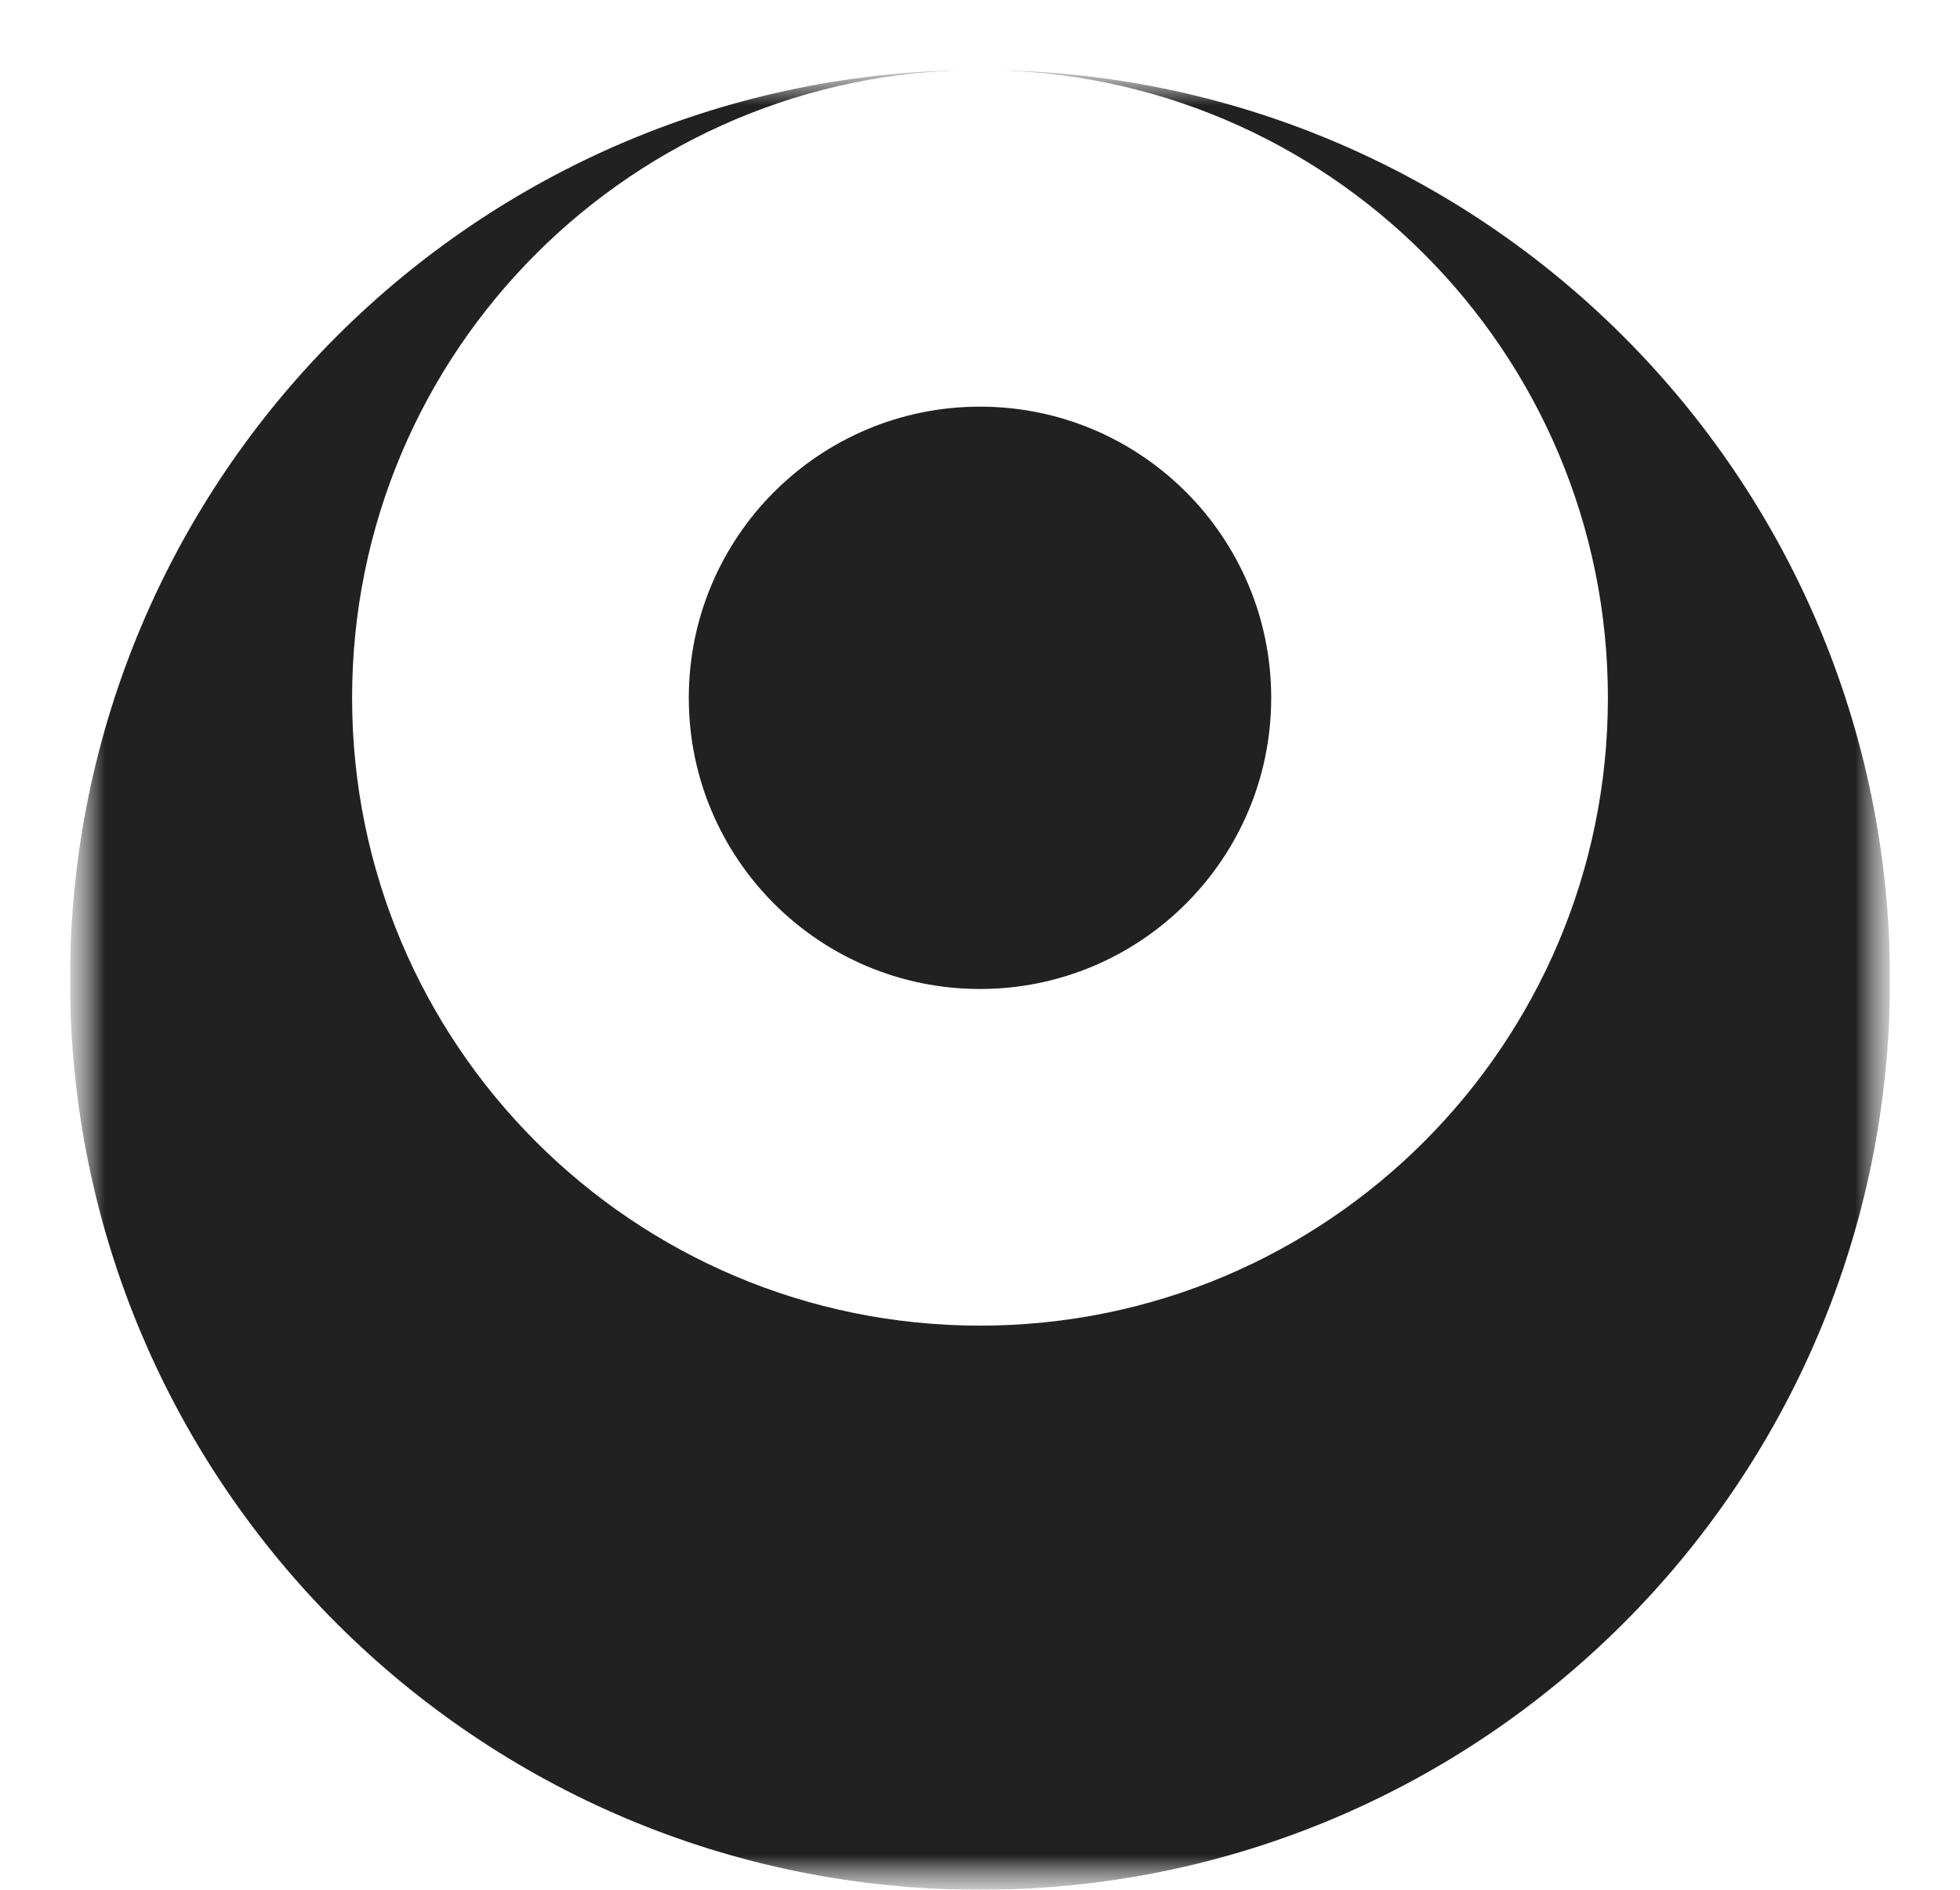 <svg width="28" height="27" viewBox="0 0 28 27" fill="none" xmlns="http://www.w3.org/2000/svg">
<g clip-path="url(#clip0_1325_1190)">
<mask id="mask0_1325_1190" style="mask-type:luminance" maskUnits="userSpaceOnUse" x="1" y="1" width="26" height="26">
<path d="M27 1H1V27H27V1Z" fill="white"/>
</mask>
<g mask="url(#mask0_1325_1190)">
<mask id="mask1_1325_1190" style="mask-type:luminance" maskUnits="userSpaceOnUse" x="1" y="1" width="26" height="26">
<path d="M1 1V27H27V1H1Z" fill="white"/>
</mask>
<g mask="url(#mask1_1325_1190)">
<path fill-rule="evenodd" clip-rule="evenodd" d="M14 1C21.18 1 27 6.82 27 14C27 21.18 21.18 27 14 27C6.82 27 1 21.18 1 14C1 6.82 6.82 1 14 1ZM14 1C18.954 1 22.97 5.016 22.97 9.97C22.97 14.924 18.954 18.94 14 18.94C9.046 18.94 5.03 14.924 5.03 9.97C5.03 5.016 9.046 1 14 1ZM18.16 9.97C18.16 7.673 16.297 5.81 14 5.81C11.703 5.81 9.84 7.673 9.84 9.97C9.84 12.268 11.703 14.13 14 14.13C16.297 14.13 18.16 12.268 18.16 9.97Z" fill="#212121"/>
</g>
</g>
</g>
<defs>
<clipPath id="clip0_1325_1190">
<rect width="26" height="26" fill="white" transform="translate(1 1)"/>
</clipPath>
</defs>
</svg>
